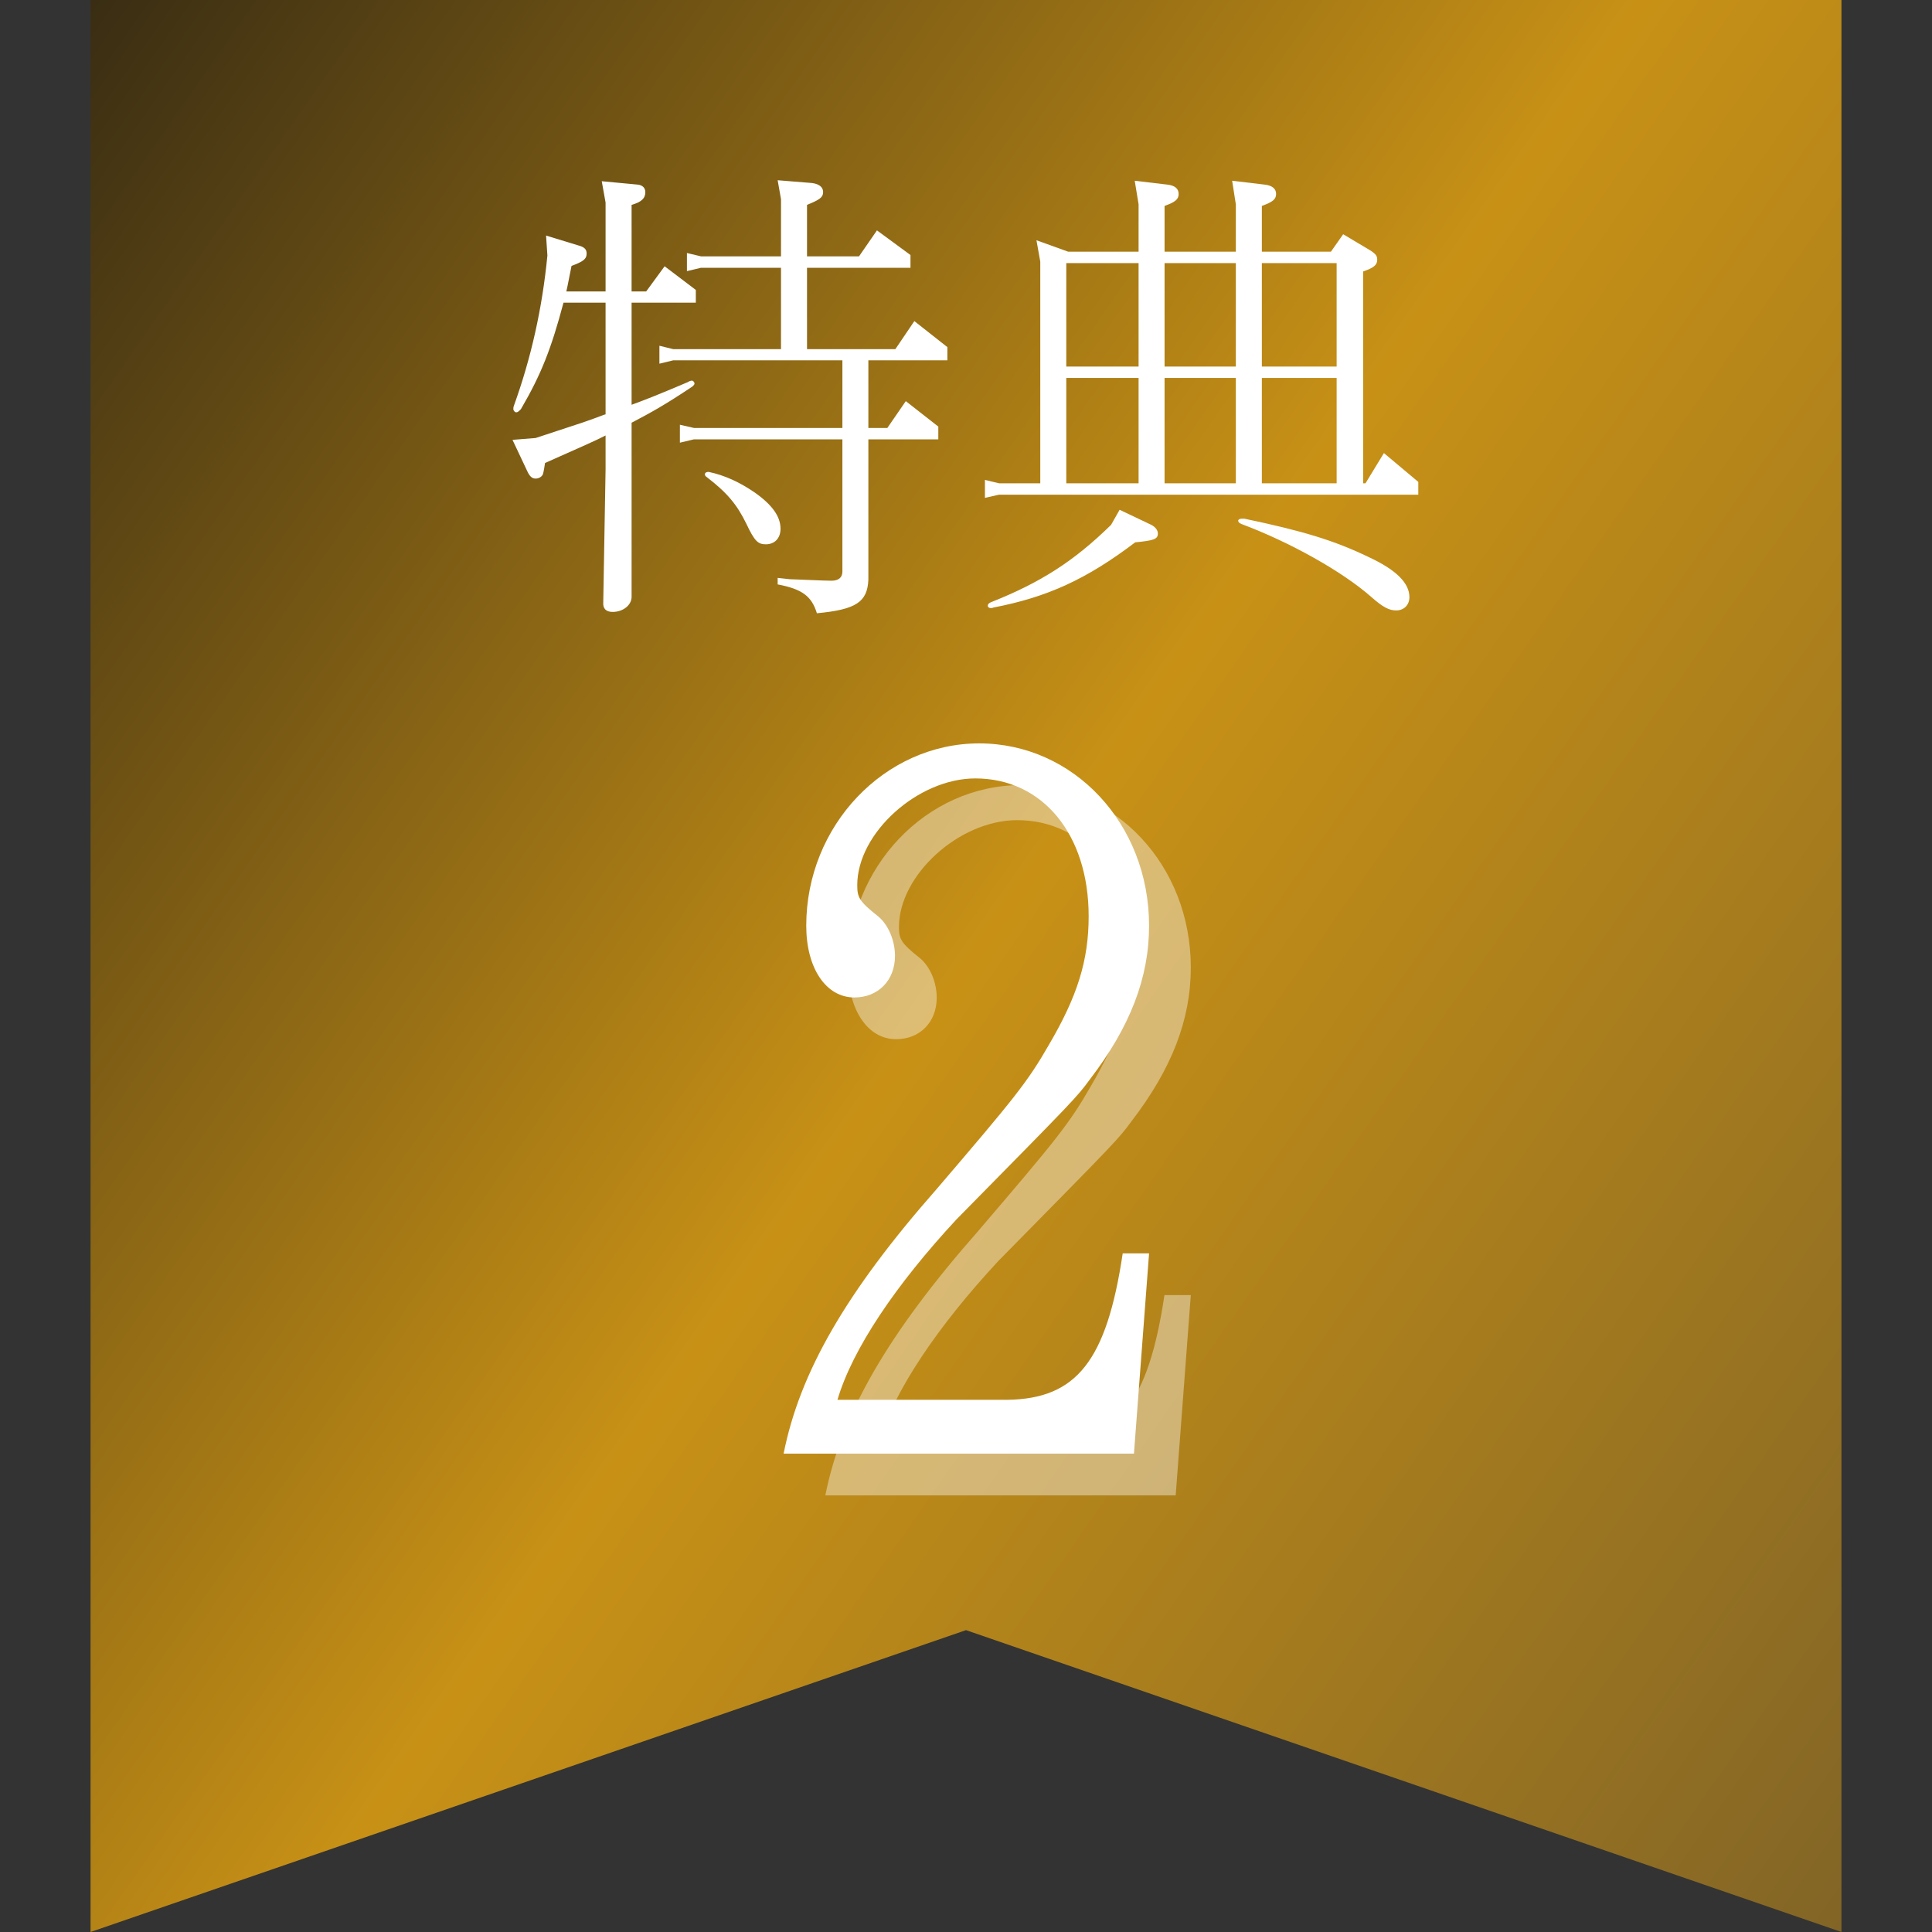 <?xml version="1.0" encoding="utf-8"?>
<svg xmlns="http://www.w3.org/2000/svg" xmlns:xlink="http://www.w3.org/1999/xlink" width="60" zoomAndPan="magnify" viewBox="0 0 45 45" height="60" preserveAspectRatio="xMidYMid meet" version="1.0">
  <rect x="0" y="0" width="45" height="45" fill="#333333" stroke="none"/>
  <defs>
    <g/>
    <clipPath id="927b58266a">
      <path clip-rule="nonzero" d="M 2.109 0 L 42.891 0 L 42.891 45 L 2.109 45 Z M 2.109 0"/>
    </clipPath>
    <clipPath id="c3dab03a70">
      <path clip-rule="nonzero" d="M 42.891 0 L 42.891 45 L 22.5 37.969 L 2.109 45 L 2.109 0 L 42.891 0"/>
    </clipPath>
    <linearGradient x1="-5.494" gradientTransform="matrix(0.703, 0, 0, 0.703, 2.109, 0)" y1="7.847" x2="63.494" gradientUnits="userSpaceOnUse" y2="56.153" id="1fcd1d5129">
      <stop stop-opacity="1" stop-color="rgb(22.4%, 17.599%, 7.5%)" offset="0"/>
      <stop stop-opacity="1" stop-color="rgb(22.836%, 17.906%, 7.507%)" offset="0.004"/>
      <stop stop-opacity="1" stop-color="rgb(23.274%, 18.213%, 7.516%)" offset="0.008"/>
      <stop stop-opacity="1" stop-color="rgb(23.711%, 18.52%, 7.524%)" offset="0.012"/>
      <stop stop-opacity="1" stop-color="rgb(24.149%, 18.828%, 7.533%)" offset="0.016"/>
      <stop stop-opacity="1" stop-color="rgb(24.586%, 19.135%, 7.541%)" offset="0.02"/>
      <stop stop-opacity="1" stop-color="rgb(25.024%, 19.441%, 7.55%)" offset="0.023"/>
      <stop stop-opacity="1" stop-color="rgb(25.461%, 19.748%, 7.559%)" offset="0.027"/>
      <stop stop-opacity="1" stop-color="rgb(25.899%, 20.056%, 7.568%)" offset="0.031"/>
      <stop stop-opacity="1" stop-color="rgb(26.337%, 20.363%, 7.576%)" offset="0.035"/>
      <stop stop-opacity="1" stop-color="rgb(26.775%, 20.67%, 7.585%)" offset="0.039"/>
      <stop stop-opacity="1" stop-color="rgb(27.211%, 20.976%, 7.593%)" offset="0.043"/>
      <stop stop-opacity="1" stop-color="rgb(27.649%, 21.283%, 7.602%)" offset="0.047"/>
      <stop stop-opacity="1" stop-color="rgb(28.087%, 21.59%, 7.611%)" offset="0.051"/>
      <stop stop-opacity="1" stop-color="rgb(28.525%, 21.898%, 7.62%)" offset="0.055"/>
      <stop stop-opacity="1" stop-color="rgb(28.961%, 22.205%, 7.628%)" offset="0.059"/>
      <stop stop-opacity="1" stop-color="rgb(29.399%, 22.511%, 7.637%)" offset="0.062"/>
      <stop stop-opacity="1" stop-color="rgb(29.837%, 22.818%, 7.645%)" offset="0.066"/>
      <stop stop-opacity="1" stop-color="rgb(30.275%, 23.126%, 7.654%)" offset="0.07"/>
      <stop stop-opacity="1" stop-color="rgb(30.711%, 23.433%, 7.661%)" offset="0.074"/>
      <stop stop-opacity="1" stop-color="rgb(31.149%, 23.74%, 7.671%)" offset="0.078"/>
      <stop stop-opacity="1" stop-color="rgb(31.586%, 24.046%, 7.68%)" offset="0.082"/>
      <stop stop-opacity="1" stop-color="rgb(32.024%, 24.355%, 7.689%)" offset="0.086"/>
      <stop stop-opacity="1" stop-color="rgb(32.462%, 24.661%, 7.697%)" offset="0.09"/>
      <stop stop-opacity="1" stop-color="rgb(32.899%, 24.968%, 7.706%)" offset="0.094"/>
      <stop stop-opacity="1" stop-color="rgb(33.336%, 25.275%, 7.713%)" offset="0.098"/>
      <stop stop-opacity="1" stop-color="rgb(33.774%, 25.581%, 7.722%)" offset="0.102"/>
      <stop stop-opacity="1" stop-color="rgb(34.212%, 25.888%, 7.73%)" offset="0.105"/>
      <stop stop-opacity="1" stop-color="rgb(34.65%, 26.196%, 7.739%)" offset="0.109"/>
      <stop stop-opacity="1" stop-color="rgb(35.086%, 26.503%, 7.748%)" offset="0.113"/>
      <stop stop-opacity="1" stop-color="rgb(35.524%, 26.81%, 7.758%)" offset="0.117"/>
      <stop stop-opacity="1" stop-color="rgb(35.962%, 27.116%, 7.765%)" offset="0.121"/>
      <stop stop-opacity="1" stop-color="rgb(36.4%, 27.425%, 7.774%)" offset="0.125"/>
      <stop stop-opacity="1" stop-color="rgb(36.836%, 27.731%, 7.782%)" offset="0.129"/>
      <stop stop-opacity="1" stop-color="rgb(37.274%, 28.038%, 7.791%)" offset="0.133"/>
      <stop stop-opacity="1" stop-color="rgb(37.711%, 28.345%, 7.799%)" offset="0.137"/>
      <stop stop-opacity="1" stop-color="rgb(38.148%, 28.653%, 7.808%)" offset="0.141"/>
      <stop stop-opacity="1" stop-color="rgb(38.586%, 28.96%, 7.817%)" offset="0.145"/>
      <stop stop-opacity="1" stop-color="rgb(39.024%, 29.266%, 7.826%)" offset="0.148"/>
      <stop stop-opacity="1" stop-color="rgb(39.461%, 29.573%, 7.834%)" offset="0.152"/>
      <stop stop-opacity="1" stop-color="rgb(39.899%, 29.88%, 7.843%)" offset="0.156"/>
      <stop stop-opacity="1" stop-color="rgb(40.337%, 30.186%, 7.851%)" offset="0.16"/>
      <stop stop-opacity="1" stop-color="rgb(40.775%, 30.495%, 7.86%)" offset="0.164"/>
      <stop stop-opacity="1" stop-color="rgb(41.211%, 30.801%, 7.869%)" offset="0.168"/>
      <stop stop-opacity="1" stop-color="rgb(41.649%, 31.108%, 7.878%)" offset="0.172"/>
      <stop stop-opacity="1" stop-color="rgb(42.087%, 31.415%, 7.886%)" offset="0.176"/>
      <stop stop-opacity="1" stop-color="rgb(42.525%, 31.723%, 7.895%)" offset="0.18"/>
      <stop stop-opacity="1" stop-color="rgb(42.961%, 32.03%, 7.903%)" offset="0.184"/>
      <stop stop-opacity="1" stop-color="rgb(43.399%, 32.336%, 7.912%)" offset="0.188"/>
      <stop stop-opacity="1" stop-color="rgb(43.837%, 32.643%, 7.919%)" offset="0.191"/>
      <stop stop-opacity="1" stop-color="rgb(44.275%, 32.951%, 7.928%)" offset="0.195"/>
      <stop stop-opacity="1" stop-color="rgb(44.711%, 33.258%, 7.938%)" offset="0.199"/>
      <stop stop-opacity="1" stop-color="rgb(45.149%, 33.565%, 7.947%)" offset="0.203"/>
      <stop stop-opacity="1" stop-color="rgb(45.586%, 33.871%, 7.954%)" offset="0.207"/>
      <stop stop-opacity="1" stop-color="rgb(46.024%, 34.178%, 7.964%)" offset="0.211"/>
      <stop stop-opacity="1" stop-color="rgb(46.461%, 34.485%, 7.971%)" offset="0.215"/>
      <stop stop-opacity="1" stop-color="rgb(46.899%, 34.793%, 7.98%)" offset="0.219"/>
      <stop stop-opacity="1" stop-color="rgb(47.336%, 35.1%, 7.988%)" offset="0.223"/>
      <stop stop-opacity="1" stop-color="rgb(47.774%, 35.406%, 7.997%)" offset="0.227"/>
      <stop stop-opacity="1" stop-color="rgb(48.212%, 35.713%, 8.006%)" offset="0.23"/>
      <stop stop-opacity="1" stop-color="rgb(48.65%, 36.021%, 8.015%)" offset="0.234"/>
      <stop stop-opacity="1" stop-color="rgb(49.086%, 36.328%, 8.023%)" offset="0.238"/>
      <stop stop-opacity="1" stop-color="rgb(49.524%, 36.635%, 8.032%)" offset="0.242"/>
      <stop stop-opacity="1" stop-color="rgb(49.962%, 36.942%, 8.04%)" offset="0.246"/>
      <stop stop-opacity="1" stop-color="rgb(50.4%, 37.25%, 8.049%)" offset="0.25"/>
      <stop stop-opacity="1" stop-color="rgb(50.836%, 37.556%, 8.057%)" offset="0.254"/>
      <stop stop-opacity="1" stop-color="rgb(51.274%, 37.863%, 8.066%)" offset="0.258"/>
      <stop stop-opacity="1" stop-color="rgb(51.712%, 38.17%, 8.075%)" offset="0.262"/>
      <stop stop-opacity="1" stop-color="rgb(52.15%, 38.478%, 8.084%)" offset="0.266"/>
      <stop stop-opacity="1" stop-color="rgb(52.586%, 38.785%, 8.092%)" offset="0.27"/>
      <stop stop-opacity="1" stop-color="rgb(53.024%, 39.091%, 8.101%)" offset="0.273"/>
      <stop stop-opacity="1" stop-color="rgb(53.461%, 39.398%, 8.109%)" offset="0.277"/>
      <stop stop-opacity="1" stop-color="rgb(53.899%, 39.705%, 8.118%)" offset="0.281"/>
      <stop stop-opacity="1" stop-color="rgb(54.337%, 40.012%, 8.125%)" offset="0.285"/>
      <stop stop-opacity="1" stop-color="rgb(54.774%, 40.32%, 8.134%)" offset="0.289"/>
      <stop stop-opacity="1" stop-color="rgb(55.211%, 40.627%, 8.144%)" offset="0.293"/>
      <stop stop-opacity="1" stop-color="rgb(55.649%, 40.933%, 8.153%)" offset="0.297"/>
      <stop stop-opacity="1" stop-color="rgb(56.087%, 41.24%, 8.16%)" offset="0.301"/>
      <stop stop-opacity="1" stop-color="rgb(56.525%, 41.548%, 8.17%)" offset="0.305"/>
      <stop stop-opacity="1" stop-color="rgb(56.961%, 41.855%, 8.177%)" offset="0.309"/>
      <stop stop-opacity="1" stop-color="rgb(57.399%, 42.162%, 8.186%)" offset="0.312"/>
      <stop stop-opacity="1" stop-color="rgb(57.837%, 42.468%, 8.195%)" offset="0.316"/>
      <stop stop-opacity="1" stop-color="rgb(58.275%, 42.776%, 8.205%)" offset="0.32"/>
      <stop stop-opacity="1" stop-color="rgb(58.711%, 43.083%, 8.212%)" offset="0.324"/>
      <stop stop-opacity="1" stop-color="rgb(59.149%, 43.39%, 8.221%)" offset="0.328"/>
      <stop stop-opacity="1" stop-color="rgb(59.586%, 43.697%, 8.229%)" offset="0.332"/>
      <stop stop-opacity="1" stop-color="rgb(60.023%, 44.003%, 8.238%)" offset="0.336"/>
      <stop stop-opacity="1" stop-color="rgb(60.461%, 44.31%, 8.246%)" offset="0.34"/>
      <stop stop-opacity="1" stop-color="rgb(60.899%, 44.618%, 8.255%)" offset="0.344"/>
      <stop stop-opacity="1" stop-color="rgb(61.336%, 44.925%, 8.264%)" offset="0.348"/>
      <stop stop-opacity="1" stop-color="rgb(61.774%, 45.232%, 8.273%)" offset="0.352"/>
      <stop stop-opacity="1" stop-color="rgb(62.212%, 45.538%, 8.281%)" offset="0.355"/>
      <stop stop-opacity="1" stop-color="rgb(62.65%, 45.847%, 8.29%)" offset="0.359"/>
      <stop stop-opacity="1" stop-color="rgb(63.086%, 46.153%, 8.298%)" offset="0.363"/>
      <stop stop-opacity="1" stop-color="rgb(63.524%, 46.46%, 8.307%)" offset="0.367"/>
      <stop stop-opacity="1" stop-color="rgb(63.962%, 46.767%, 8.315%)" offset="0.371"/>
      <stop stop-opacity="1" stop-color="rgb(64.4%, 47.075%, 8.324%)" offset="0.375"/>
      <stop stop-opacity="1" stop-color="rgb(64.836%, 47.382%, 8.333%)" offset="0.379"/>
      <stop stop-opacity="1" stop-color="rgb(65.274%, 47.688%, 8.342%)" offset="0.383"/>
      <stop stop-opacity="1" stop-color="rgb(65.712%, 47.995%, 8.35%)" offset="0.387"/>
      <stop stop-opacity="1" stop-color="rgb(66.15%, 48.302%, 8.359%)" offset="0.391"/>
      <stop stop-opacity="1" stop-color="rgb(66.586%, 48.608%, 8.366%)" offset="0.395"/>
      <stop stop-opacity="1" stop-color="rgb(67.024%, 48.917%, 8.376%)" offset="0.398"/>
      <stop stop-opacity="1" stop-color="rgb(67.461%, 49.223%, 8.383%)" offset="0.402"/>
      <stop stop-opacity="1" stop-color="rgb(67.899%, 49.53%, 8.392%)" offset="0.406"/>
      <stop stop-opacity="1" stop-color="rgb(68.336%, 49.837%, 8.401%)" offset="0.41"/>
      <stop stop-opacity="1" stop-color="rgb(68.774%, 50.145%, 8.411%)" offset="0.414"/>
      <stop stop-opacity="1" stop-color="rgb(69.211%, 50.452%, 8.418%)" offset="0.418"/>
      <stop stop-opacity="1" stop-color="rgb(69.649%, 50.758%, 8.427%)" offset="0.422"/>
      <stop stop-opacity="1" stop-color="rgb(70.087%, 51.065%, 8.435%)" offset="0.426"/>
      <stop stop-opacity="1" stop-color="rgb(70.525%, 51.373%, 8.444%)" offset="0.43"/>
      <stop stop-opacity="1" stop-color="rgb(70.961%, 51.68%, 8.452%)" offset="0.434"/>
      <stop stop-opacity="1" stop-color="rgb(71.399%, 51.987%, 8.461%)" offset="0.438"/>
      <stop stop-opacity="1" stop-color="rgb(71.837%, 52.293%, 8.47%)" offset="0.441"/>
      <stop stop-opacity="1" stop-color="rgb(72.275%, 52.6%, 8.479%)" offset="0.445"/>
      <stop stop-opacity="1" stop-color="rgb(72.711%, 52.907%, 8.487%)" offset="0.449"/>
      <stop stop-opacity="1" stop-color="rgb(73.149%, 53.215%, 8.496%)" offset="0.453"/>
      <stop stop-opacity="1" stop-color="rgb(73.587%, 53.522%, 8.504%)" offset="0.457"/>
      <stop stop-opacity="1" stop-color="rgb(74.025%, 53.828%, 8.513%)" offset="0.461"/>
      <stop stop-opacity="1" stop-color="rgb(74.461%, 54.135%, 8.522%)" offset="0.465"/>
      <stop stop-opacity="1" stop-color="rgb(74.899%, 54.443%, 8.531%)" offset="0.469"/>
      <stop stop-opacity="1" stop-color="rgb(75.336%, 54.75%, 8.539%)" offset="0.473"/>
      <stop stop-opacity="1" stop-color="rgb(75.774%, 55.057%, 8.548%)" offset="0.477"/>
      <stop stop-opacity="1" stop-color="rgb(76.212%, 55.363%, 8.556%)" offset="0.48"/>
      <stop stop-opacity="1" stop-color="rgb(76.649%, 55.672%, 8.565%)" offset="0.484"/>
      <stop stop-opacity="1" stop-color="rgb(77.086%, 55.978%, 8.572%)" offset="0.488"/>
      <stop stop-opacity="1" stop-color="rgb(77.524%, 56.285%, 8.582%)" offset="0.492"/>
      <stop stop-opacity="1" stop-color="rgb(77.962%, 56.592%, 8.591%)" offset="0.496"/>
      <stop stop-opacity="1" stop-color="rgb(78.4%, 56.898%, 8.6%)" offset="0.5"/>
      <stop stop-opacity="1" stop-color="rgb(78.185%, 56.763%, 8.649%)" offset="0.504"/>
      <stop stop-opacity="1" stop-color="rgb(77.971%, 56.628%, 8.698%)" offset="0.508"/>
      <stop stop-opacity="1" stop-color="rgb(77.757%, 56.493%, 8.746%)" offset="0.512"/>
      <stop stop-opacity="1" stop-color="rgb(77.544%, 56.358%, 8.797%)" offset="0.516"/>
      <stop stop-opacity="1" stop-color="rgb(77.328%, 56.223%, 8.846%)" offset="0.52"/>
      <stop stop-opacity="1" stop-color="rgb(77.115%, 56.088%, 8.894%)" offset="0.523"/>
      <stop stop-opacity="1" stop-color="rgb(76.9%, 55.952%, 8.943%)" offset="0.527"/>
      <stop stop-opacity="1" stop-color="rgb(76.686%, 55.818%, 8.994%)" offset="0.531"/>
      <stop stop-opacity="1" stop-color="rgb(76.472%, 55.682%, 9.042%)" offset="0.535"/>
      <stop stop-opacity="1" stop-color="rgb(76.259%, 55.548%, 9.091%)" offset="0.539"/>
      <stop stop-opacity="1" stop-color="rgb(76.044%, 55.412%, 9.14%)" offset="0.543"/>
      <stop stop-opacity="1" stop-color="rgb(75.83%, 55.278%, 9.19%)" offset="0.547"/>
      <stop stop-opacity="1" stop-color="rgb(75.616%, 55.142%, 9.239%)" offset="0.551"/>
      <stop stop-opacity="1" stop-color="rgb(75.403%, 55.006%, 9.288%)" offset="0.555"/>
      <stop stop-opacity="1" stop-color="rgb(75.188%, 54.871%, 9.337%)" offset="0.559"/>
      <stop stop-opacity="1" stop-color="rgb(74.974%, 54.736%, 9.387%)" offset="0.562"/>
      <stop stop-opacity="1" stop-color="rgb(74.76%, 54.601%, 9.436%)" offset="0.566"/>
      <stop stop-opacity="1" stop-color="rgb(74.547%, 54.466%, 9.485%)" offset="0.57"/>
      <stop stop-opacity="1" stop-color="rgb(74.332%, 54.33%, 9.534%)" offset="0.574"/>
      <stop stop-opacity="1" stop-color="rgb(74.118%, 54.196%, 9.584%)" offset="0.578"/>
      <stop stop-opacity="1" stop-color="rgb(73.903%, 54.06%, 9.633%)" offset="0.582"/>
      <stop stop-opacity="1" stop-color="rgb(73.689%, 53.926%, 9.682%)" offset="0.586"/>
      <stop stop-opacity="1" stop-color="rgb(73.476%, 53.79%, 9.731%)" offset="0.59"/>
      <stop stop-opacity="1" stop-color="rgb(73.262%, 53.656%, 9.781%)" offset="0.594"/>
      <stop stop-opacity="1" stop-color="rgb(73.047%, 53.52%, 9.83%)" offset="0.598"/>
      <stop stop-opacity="1" stop-color="rgb(72.833%, 53.386%, 9.879%)" offset="0.602"/>
      <stop stop-opacity="1" stop-color="rgb(72.62%, 53.25%, 9.927%)" offset="0.605"/>
      <stop stop-opacity="1" stop-color="rgb(72.406%, 53.114%, 9.978%)" offset="0.609"/>
      <stop stop-opacity="1" stop-color="rgb(72.191%, 52.979%, 10.027%)" offset="0.613"/>
      <stop stop-opacity="1" stop-color="rgb(71.977%, 52.844%, 10.075%)" offset="0.617"/>
      <stop stop-opacity="1" stop-color="rgb(71.764%, 52.708%, 10.124%)" offset="0.621"/>
      <stop stop-opacity="1" stop-color="rgb(71.55%, 52.574%, 10.175%)" offset="0.625"/>
      <stop stop-opacity="1" stop-color="rgb(71.335%, 52.438%, 10.223%)" offset="0.629"/>
      <stop stop-opacity="1" stop-color="rgb(71.121%, 52.304%, 10.272%)" offset="0.633"/>
      <stop stop-opacity="1" stop-color="rgb(70.906%, 52.168%, 10.321%)" offset="0.637"/>
      <stop stop-opacity="1" stop-color="rgb(70.692%, 52.034%, 10.371%)" offset="0.641"/>
      <stop stop-opacity="1" stop-color="rgb(70.479%, 51.898%, 10.42%)" offset="0.645"/>
      <stop stop-opacity="1" stop-color="rgb(70.265%, 51.764%, 10.469%)" offset="0.648"/>
      <stop stop-opacity="1" stop-color="rgb(70.05%, 51.628%, 10.518%)" offset="0.652"/>
      <stop stop-opacity="1" stop-color="rgb(69.836%, 51.492%, 10.568%)" offset="0.656"/>
      <stop stop-opacity="1" stop-color="rgb(69.623%, 51.357%, 10.617%)" offset="0.66"/>
      <stop stop-opacity="1" stop-color="rgb(69.409%, 51.222%, 10.666%)" offset="0.664"/>
      <stop stop-opacity="1" stop-color="rgb(69.194%, 51.086%, 10.715%)" offset="0.668"/>
      <stop stop-opacity="1" stop-color="rgb(68.98%, 50.952%, 10.765%)" offset="0.672"/>
      <stop stop-opacity="1" stop-color="rgb(68.765%, 50.816%, 10.814%)" offset="0.676"/>
      <stop stop-opacity="1" stop-color="rgb(68.552%, 50.682%, 10.863%)" offset="0.68"/>
      <stop stop-opacity="1" stop-color="rgb(68.338%, 50.546%, 10.912%)" offset="0.684"/>
      <stop stop-opacity="1" stop-color="rgb(68.124%, 50.412%, 10.962%)" offset="0.688"/>
      <stop stop-opacity="1" stop-color="rgb(67.909%, 50.276%, 11.011%)" offset="0.691"/>
      <stop stop-opacity="1" stop-color="rgb(67.696%, 50.142%, 11.06%)" offset="0.695"/>
      <stop stop-opacity="1" stop-color="rgb(67.482%, 50.006%, 11.108%)" offset="0.699"/>
      <stop stop-opacity="1" stop-color="rgb(67.268%, 49.872%, 11.159%)" offset="0.703"/>
      <stop stop-opacity="1" stop-color="rgb(67.053%, 49.736%, 11.208%)" offset="0.707"/>
      <stop stop-opacity="1" stop-color="rgb(66.84%, 49.6%, 11.256%)" offset="0.711"/>
      <stop stop-opacity="1" stop-color="rgb(66.626%, 49.464%, 11.305%)" offset="0.715"/>
      <stop stop-opacity="1" stop-color="rgb(66.412%, 49.33%, 11.356%)" offset="0.719"/>
      <stop stop-opacity="1" stop-color="rgb(66.197%, 49.194%, 11.404%)" offset="0.723"/>
      <stop stop-opacity="1" stop-color="rgb(65.984%, 49.06%, 11.453%)" offset="0.727"/>
      <stop stop-opacity="1" stop-color="rgb(65.768%, 48.924%, 11.502%)" offset="0.73"/>
      <stop stop-opacity="1" stop-color="rgb(65.555%, 48.79%, 11.552%)" offset="0.734"/>
      <stop stop-opacity="1" stop-color="rgb(65.341%, 48.654%, 11.601%)" offset="0.738"/>
      <stop stop-opacity="1" stop-color="rgb(65.128%, 48.52%, 11.65%)" offset="0.742"/>
      <stop stop-opacity="1" stop-color="rgb(64.912%, 48.384%, 11.699%)" offset="0.746"/>
      <stop stop-opacity="1" stop-color="rgb(64.699%, 48.25%, 11.749%)" offset="0.75"/>
      <stop stop-opacity="1" stop-color="rgb(64.485%, 48.114%, 11.798%)" offset="0.754"/>
      <stop stop-opacity="1" stop-color="rgb(64.272%, 47.978%, 11.847%)" offset="0.758"/>
      <stop stop-opacity="1" stop-color="rgb(64.056%, 47.842%, 11.896%)" offset="0.762"/>
      <stop stop-opacity="1" stop-color="rgb(63.843%, 47.708%, 11.946%)" offset="0.766"/>
      <stop stop-opacity="1" stop-color="rgb(63.629%, 47.572%, 11.995%)" offset="0.77"/>
      <stop stop-opacity="1" stop-color="rgb(63.416%, 47.438%, 12.045%)" offset="0.773"/>
      <stop stop-opacity="1" stop-color="rgb(63.2%, 47.302%, 12.094%)" offset="0.777"/>
      <stop stop-opacity="1" stop-color="rgb(62.987%, 47.168%, 12.143%)" offset="0.781"/>
      <stop stop-opacity="1" stop-color="rgb(62.772%, 47.032%, 12.192%)" offset="0.785"/>
      <stop stop-opacity="1" stop-color="rgb(62.558%, 46.898%, 12.242%)" offset="0.789"/>
      <stop stop-opacity="1" stop-color="rgb(62.344%, 46.762%, 12.291%)" offset="0.793"/>
      <stop stop-opacity="1" stop-color="rgb(62.131%, 46.628%, 12.34%)" offset="0.797"/>
      <stop stop-opacity="1" stop-color="rgb(61.916%, 46.492%, 12.389%)" offset="0.801"/>
      <stop stop-opacity="1" stop-color="rgb(61.702%, 46.358%, 12.439%)" offset="0.805"/>
      <stop stop-opacity="1" stop-color="rgb(61.488%, 46.222%, 12.488%)" offset="0.809"/>
      <stop stop-opacity="1" stop-color="rgb(61.275%, 46.086%, 12.537%)" offset="0.812"/>
      <stop stop-opacity="1" stop-color="rgb(61.06%, 45.95%, 12.585%)" offset="0.816"/>
      <stop stop-opacity="1" stop-color="rgb(60.846%, 45.816%, 12.636%)" offset="0.82"/>
      <stop stop-opacity="1" stop-color="rgb(60.632%, 45.68%, 12.685%)" offset="0.824"/>
      <stop stop-opacity="1" stop-color="rgb(60.419%, 45.546%, 12.733%)" offset="0.828"/>
      <stop stop-opacity="1" stop-color="rgb(60.204%, 45.41%, 12.782%)" offset="0.832"/>
      <stop stop-opacity="1" stop-color="rgb(59.99%, 45.276%, 12.833%)" offset="0.836"/>
      <stop stop-opacity="1" stop-color="rgb(59.775%, 45.14%, 12.881%)" offset="0.84"/>
      <stop stop-opacity="1" stop-color="rgb(59.561%, 45.006%, 12.93%)" offset="0.844"/>
      <stop stop-opacity="1" stop-color="rgb(59.348%, 44.87%, 12.979%)" offset="0.848"/>
      <stop stop-opacity="1" stop-color="rgb(59.134%, 44.736%, 13.029%)" offset="0.852"/>
      <stop stop-opacity="1" stop-color="rgb(58.919%, 44.6%, 13.078%)" offset="0.855"/>
      <stop stop-opacity="1" stop-color="rgb(58.705%, 44.464%, 13.127%)" offset="0.859"/>
      <stop stop-opacity="1" stop-color="rgb(58.492%, 44.328%, 13.176%)" offset="0.863"/>
      <stop stop-opacity="1" stop-color="rgb(58.278%, 44.194%, 13.226%)" offset="0.867"/>
      <stop stop-opacity="1" stop-color="rgb(58.063%, 44.058%, 13.275%)" offset="0.871"/>
      <stop stop-opacity="1" stop-color="rgb(57.849%, 43.924%, 13.324%)" offset="0.875"/>
      <stop stop-opacity="1" stop-color="rgb(57.635%, 43.788%, 13.373%)" offset="0.879"/>
      <stop stop-opacity="1" stop-color="rgb(57.422%, 43.654%, 13.423%)" offset="0.883"/>
      <stop stop-opacity="1" stop-color="rgb(57.207%, 43.518%, 13.472%)" offset="0.887"/>
      <stop stop-opacity="1" stop-color="rgb(56.993%, 43.384%, 13.521%)" offset="0.891"/>
      <stop stop-opacity="1" stop-color="rgb(56.778%, 43.248%, 13.57%)" offset="0.895"/>
      <stop stop-opacity="1" stop-color="rgb(56.564%, 43.114%, 13.62%)" offset="0.898"/>
      <stop stop-opacity="1" stop-color="rgb(56.351%, 42.978%, 13.669%)" offset="0.902"/>
      <stop stop-opacity="1" stop-color="rgb(56.137%, 42.844%, 13.718%)" offset="0.906"/>
      <stop stop-opacity="1" stop-color="rgb(55.922%, 42.708%, 13.766%)" offset="0.91"/>
      <stop stop-opacity="1" stop-color="rgb(55.708%, 42.572%, 13.817%)" offset="0.914"/>
      <stop stop-opacity="1" stop-color="rgb(55.495%, 42.436%, 13.866%)" offset="0.918"/>
      <stop stop-opacity="1" stop-color="rgb(55.281%, 42.302%, 13.914%)" offset="0.922"/>
      <stop stop-opacity="1" stop-color="rgb(55.066%, 42.166%, 13.963%)" offset="0.926"/>
      <stop stop-opacity="1" stop-color="rgb(54.852%, 42.032%, 14.014%)" offset="0.93"/>
      <stop stop-opacity="1" stop-color="rgb(54.637%, 41.896%, 14.062%)" offset="0.934"/>
      <stop stop-opacity="1" stop-color="rgb(54.424%, 41.762%, 14.111%)" offset="0.938"/>
      <stop stop-opacity="1" stop-color="rgb(54.21%, 41.626%, 14.16%)" offset="0.941"/>
      <stop stop-opacity="1" stop-color="rgb(53.996%, 41.492%, 14.211%)" offset="0.945"/>
      <stop stop-opacity="1" stop-color="rgb(53.781%, 41.356%, 14.259%)" offset="0.949"/>
      <stop stop-opacity="1" stop-color="rgb(53.568%, 41.222%, 14.308%)" offset="0.953"/>
      <stop stop-opacity="1" stop-color="rgb(53.354%, 41.086%, 14.357%)" offset="0.957"/>
      <stop stop-opacity="1" stop-color="rgb(53.14%, 40.952%, 14.407%)" offset="0.961"/>
      <stop stop-opacity="1" stop-color="rgb(52.925%, 40.816%, 14.456%)" offset="0.965"/>
      <stop stop-opacity="1" stop-color="rgb(52.711%, 40.68%, 14.505%)" offset="0.969"/>
      <stop stop-opacity="1" stop-color="rgb(52.498%, 40.544%, 14.554%)" offset="0.973"/>
      <stop stop-opacity="1" stop-color="rgb(52.284%, 40.41%, 14.604%)" offset="0.977"/>
      <stop stop-opacity="1" stop-color="rgb(52.069%, 40.274%, 14.653%)" offset="0.98"/>
      <stop stop-opacity="1" stop-color="rgb(51.855%, 40.14%, 14.702%)" offset="0.984"/>
      <stop stop-opacity="1" stop-color="rgb(51.64%, 40.004%, 14.751%)" offset="0.988"/>
      <stop stop-opacity="1" stop-color="rgb(51.427%, 39.87%, 14.801%)" offset="0.992"/>
      <stop stop-opacity="1" stop-color="rgb(51.213%, 39.734%, 14.85%)" offset="0.996"/>
      <stop stop-opacity="1" stop-color="rgb(50.999%, 39.6%, 14.899%)" offset="1"/>
    </linearGradient>
  </defs>
  <g clip-path="url(#927b58266a)">
    <g clip-path="url(#c3dab03a70)">
      <path fill="url(#1fcd1d5129)" fill-rule="nonzero" d="M 2.109 0 L 2.109 45 L 42.891 45 L 42.891 0 Z M 2.109 0"/>
    </g>
  </g>
  <g fill="#ffffff" fill-opacity="1">
    <g transform="translate(11.496, 13.448)">
      <g>
        <path d="M 6.695 -5.316 L 4.184 -5.316 L 3.863 -5.395 L 3.863 -4.977 L 4.184 -5.055 L 8.125 -5.055 L 8.125 -3.48 L 4.668 -3.48 L 4.34 -3.555 L 4.34 -3.137 L 4.668 -3.215 L 8.125 -3.215 L 8.125 -0.133 C 8.125 0 8.039 0.078 7.871 0.078 C 7.773 0.078 7.773 0.078 6.902 0.043 L 6.617 0.012 L 6.617 0.164 C 7.191 0.273 7.41 0.441 7.531 0.836 C 8.445 0.75 8.707 0.574 8.73 0.055 L 8.73 -3.215 L 10.359 -3.215 L 10.359 -3.512 L 9.602 -4.105 L 9.172 -3.48 L 8.73 -3.48 L 8.73 -5.055 L 10.57 -5.055 L 10.57 -5.363 L 9.801 -5.969 L 9.359 -5.316 L 7.301 -5.316 L 7.301 -7.211 L 9.711 -7.211 L 9.711 -7.508 L 8.93 -8.082 L 8.512 -7.477 L 7.301 -7.477 L 7.301 -8.676 C 7.598 -8.797 7.676 -8.852 7.676 -8.973 C 7.676 -9.105 7.555 -9.184 7.344 -9.191 L 6.617 -9.25 L 6.695 -8.809 L 6.695 -7.477 L 4.832 -7.477 L 4.504 -7.555 L 4.504 -7.133 L 4.832 -7.211 L 6.695 -7.211 Z M 3.215 -6.66 L 3.215 -8.676 C 3.445 -8.742 3.535 -8.828 3.535 -8.973 C 3.535 -9.07 3.469 -9.137 3.359 -9.148 L 2.52 -9.227 L 2.609 -8.73 L 2.609 -6.66 L 1.695 -6.66 C 1.73 -6.805 1.75 -6.938 1.816 -7.254 C 2.082 -7.355 2.168 -7.41 2.168 -7.543 C 2.168 -7.641 2.113 -7.695 1.98 -7.73 L 1.223 -7.961 L 1.254 -7.496 C 1.133 -6.254 0.871 -5.098 0.473 -3.996 C 0.461 -3.965 0.461 -3.941 0.461 -3.918 C 0.461 -3.887 0.496 -3.844 0.527 -3.844 C 0.562 -3.844 0.582 -3.863 0.637 -3.918 C 1.113 -4.734 1.344 -5.328 1.629 -6.398 L 2.609 -6.398 L 2.609 -3.797 L 2.578 -3.789 C 2.41 -3.723 2.246 -3.668 2.082 -3.609 C 1.992 -3.578 1.488 -3.414 0.98 -3.246 L 0.441 -3.203 L 0.793 -2.457 C 0.848 -2.344 0.902 -2.301 0.98 -2.301 C 1.047 -2.301 1.113 -2.336 1.145 -2.391 C 1.156 -2.422 1.168 -2.457 1.199 -2.664 C 2.07 -3.051 2.391 -3.191 2.609 -3.305 L 2.609 -2.512 L 2.555 0.582 C 2.543 0.727 2.621 0.805 2.773 0.805 C 3.016 0.805 3.215 0.648 3.215 0.453 L 3.215 -3.602 C 3.676 -3.844 3.977 -4.008 4.637 -4.449 C 4.668 -4.48 4.68 -4.492 4.68 -4.516 C 4.68 -4.547 4.645 -4.582 4.625 -4.582 C 4.59 -4.582 4.559 -4.57 4.523 -4.547 C 3.797 -4.238 3.512 -4.129 3.215 -4.02 L 3.215 -6.398 L 4.711 -6.398 L 4.711 -6.695 L 3.984 -7.246 L 3.555 -6.66 Z M 4.965 -2.336 C 5.438 -1.973 5.672 -1.695 5.891 -1.242 C 6.078 -0.848 6.156 -0.77 6.34 -0.77 C 6.551 -0.77 6.684 -0.914 6.684 -1.133 C 6.684 -1.422 6.484 -1.695 6.078 -1.98 C 5.734 -2.215 5.383 -2.379 5.008 -2.457 C 4.953 -2.457 4.922 -2.434 4.922 -2.398 C 4.922 -2.379 4.934 -2.355 4.965 -2.336 Z M 4.965 -2.336"/>
      </g>
    </g>
  </g>
  <g fill="#ffffff" fill-opacity="1">
    <g transform="translate(22.5, 13.448)">
      <g>
        <path d="M 9.25 -2.191 L 9.25 -7.125 C 9.5 -7.211 9.578 -7.277 9.578 -7.398 C 9.578 -7.488 9.547 -7.531 9.414 -7.617 L 8.785 -7.992 L 8.5 -7.586 L 6.891 -7.586 L 6.891 -8.652 C 7.145 -8.742 7.223 -8.809 7.223 -8.93 C 7.223 -9.051 7.133 -9.129 6.957 -9.148 L 6.199 -9.238 L 6.285 -8.688 L 6.285 -7.586 L 4.625 -7.586 L 4.625 -8.652 C 4.879 -8.742 4.953 -8.809 4.953 -8.93 C 4.953 -9.051 4.867 -9.129 4.691 -9.148 L 3.93 -9.238 L 4.02 -8.688 L 4.02 -7.586 L 2.379 -7.586 L 1.641 -7.852 L 1.73 -7.355 L 1.73 -2.191 L 0.77 -2.191 L 0.441 -2.27 L 0.441 -1.852 L 0.77 -1.926 L 10.535 -1.926 L 10.535 -2.223 L 9.734 -2.895 L 9.305 -2.191 Z M 8.633 -2.191 L 6.891 -2.191 L 6.891 -4.645 L 8.633 -4.645 Z M 2.336 -7.32 L 4.02 -7.32 L 4.02 -4.91 L 2.336 -4.91 Z M 4.625 -7.32 L 6.285 -7.32 L 6.285 -4.91 L 4.625 -4.91 Z M 6.891 -7.32 L 8.633 -7.32 L 8.633 -4.91 L 6.891 -4.91 Z M 6.285 -4.645 L 6.285 -2.191 L 4.625 -2.191 L 4.625 -4.645 Z M 4.02 -4.645 L 4.02 -2.191 L 2.336 -2.191 L 2.336 -4.645 Z M 3.578 -1.574 L 3.379 -1.223 C 2.512 -0.375 1.738 0.121 0.574 0.582 C 0.527 0.605 0.508 0.629 0.508 0.66 C 0.508 0.695 0.539 0.715 0.574 0.715 C 0.594 0.715 0.617 0.715 0.637 0.703 C 1.895 0.461 2.809 0.043 3.941 -0.816 C 4.383 -0.859 4.469 -0.891 4.469 -1.023 C 4.469 -1.102 4.402 -1.18 4.316 -1.223 Z M 6.418 -1.367 C 6.375 -1.367 6.34 -1.344 6.34 -1.32 C 6.34 -1.289 6.363 -1.266 6.418 -1.242 C 7.555 -0.816 8.773 -0.133 9.445 0.461 C 9.711 0.695 9.855 0.77 10.02 0.77 C 10.195 0.77 10.328 0.648 10.328 0.461 C 10.328 0.133 10.02 -0.176 9.379 -0.473 C 8.578 -0.859 7.859 -1.078 6.484 -1.367 Z M 6.418 -1.367"/>
      </g>
    </g>
  </g>
  <g fill="#ffffff" fill-opacity="0.4">
    <g transform="translate(17.97, 35.072)">
      <g>
        <path d="M 9.414 -0.242 L 9.766 -4.906 L 9.152 -4.906 C 8.777 -2.398 8.074 -1.52 6.469 -1.496 L 2.508 -1.496 C 2.859 -2.684 3.871 -4.18 5.281 -5.699 C 8.074 -8.535 8.074 -8.535 8.383 -8.953 C 9.328 -10.184 9.766 -11.328 9.766 -12.539 C 9.766 -14.914 8.008 -16.785 5.809 -16.785 C 3.609 -16.785 1.781 -14.871 1.781 -12.539 C 1.781 -11.547 2.242 -10.867 2.902 -10.867 C 3.453 -10.867 3.848 -11.262 3.848 -11.836 C 3.848 -12.188 3.695 -12.562 3.453 -12.758 C 3.012 -13.109 2.969 -13.199 2.969 -13.484 C 2.969 -14.695 4.379 -15.969 5.719 -15.969 C 7.281 -15.969 8.359 -14.672 8.359 -12.758 C 8.359 -11.727 8.094 -10.891 7.434 -9.766 C 6.93 -8.887 6.621 -8.512 4.816 -6.402 C 2.707 -4.004 1.629 -2.133 1.254 -0.242 Z M 9.414 -0.242"/>
      </g>
    </g>
  </g>
  <g fill="#ffffff" fill-opacity="1">
    <g transform="translate(16.998, 34.1)">
      <g>
        <path d="M 9.414 -0.242 L 9.766 -4.906 L 9.152 -4.906 C 8.777 -2.398 8.074 -1.52 6.469 -1.496 L 2.508 -1.496 C 2.859 -2.684 3.871 -4.18 5.281 -5.699 C 8.074 -8.535 8.074 -8.535 8.383 -8.953 C 9.328 -10.184 9.766 -11.328 9.766 -12.539 C 9.766 -14.914 8.008 -16.785 5.809 -16.785 C 3.609 -16.785 1.781 -14.871 1.781 -12.539 C 1.781 -11.547 2.242 -10.867 2.902 -10.867 C 3.453 -10.867 3.848 -11.262 3.848 -11.836 C 3.848 -12.188 3.695 -12.562 3.453 -12.758 C 3.012 -13.109 2.969 -13.199 2.969 -13.484 C 2.969 -14.695 4.379 -15.969 5.719 -15.969 C 7.281 -15.969 8.359 -14.672 8.359 -12.758 C 8.359 -11.727 8.094 -10.891 7.434 -9.766 C 6.93 -8.887 6.621 -8.512 4.816 -6.402 C 2.707 -4.004 1.629 -2.133 1.254 -0.242 Z M 9.414 -0.242"/>
      </g>
    </g>
  </g>
</svg>